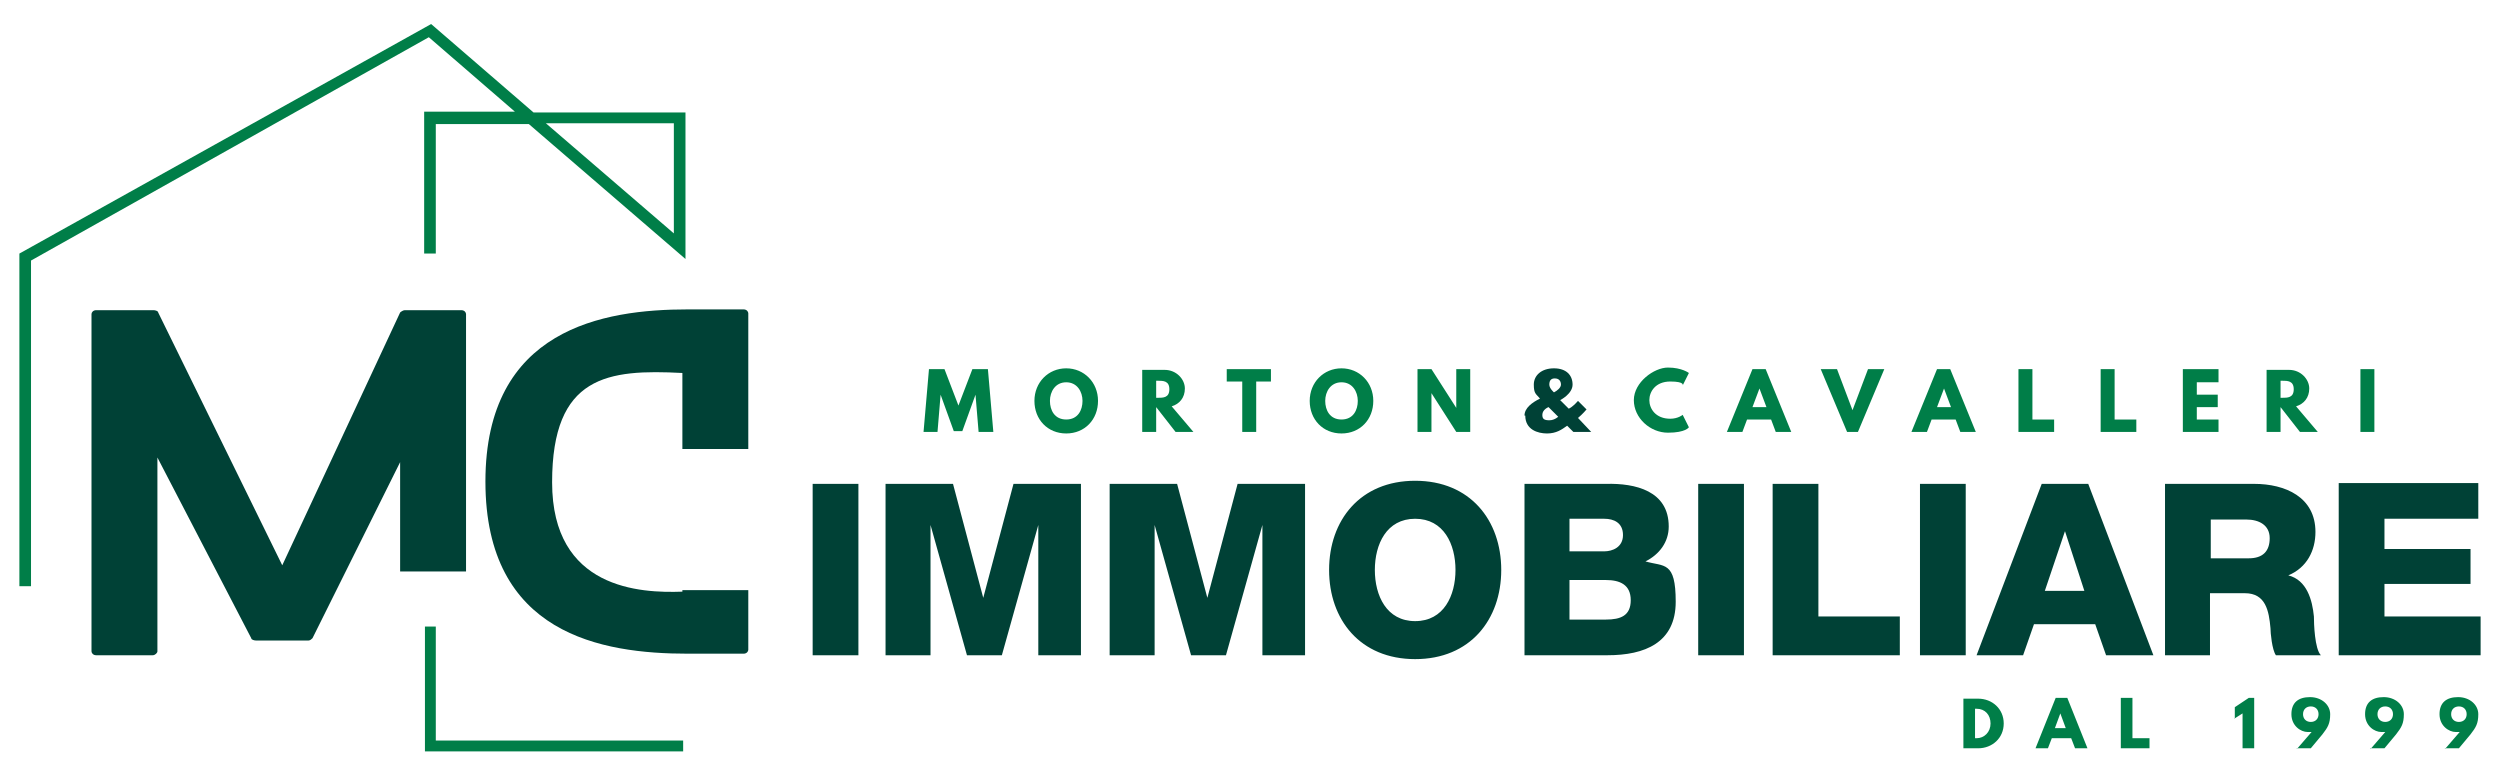 <?xml version="1.0" encoding="UTF-8"?>
<svg id="Livello_1" data-name="Livello 1" xmlns="http://www.w3.org/2000/svg" version="1.1" viewBox="0 0 322.4 100">
  <defs>
    <style>
      .cls-1 {
        fill: #004136;
      }

      .cls-1, .cls-2 {
        stroke-width: 0px;
      }

      .cls-2 {
        fill: #007e48;
      }
    </style>
  </defs>
  <path class="cls-2" d="M306.2,47.6h-1.8v8.1h1.8v-8.1ZM294.1,51.2v-2.1h.2c.7,0,1.5,0,1.5,1.1s-.8,1.1-1.5,1.1h-.2ZM292.3,47.6v8.1h1.8v-3.2l2.5,3.2h2.3l-2.8-3.3c1-.3,1.7-1.1,1.7-2.3s-1.1-2.4-2.6-2.4h-2.9ZM286.1,47.6h-4.6v8.1h4.6v-1.6h-2.8v-1.6h2.7v-1.6h-2.7v-1.6h2.8v-1.6ZM272.7,47.6h-1.8v8.1h4.6v-1.6h-2.8v-6.5ZM262.1,47.6h-1.8v8.1h4.6v-1.6h-2.8v-6.5ZM251.6,52.5h-1.8l.9-2.4h0l.9,2.4ZM251.5,47.6h-1.7l-3.3,8.1h2l.6-1.6h3.1l.6,1.6h2l-3.3-8.1ZM238.1,55.7h1.5l3.4-8.1h-2.1l-2,5.3-2-5.3h-2.1l3.4,8.1ZM227.8,52.5h-1.8l.9-2.4h0l.9,2.4ZM227.7,47.6h-1.7l-3.3,8.1h2l.6-1.6h3.1l.6,1.6h2l-3.3-8.1ZM215.4,54c-1.9,0-2.7-1.3-2.7-2.4s.8-2.4,2.7-2.4,1.6.5,1.6.5l.8-1.6s-.9-.7-2.7-.7-4.4,1.9-4.4,4.2,2.1,4.2,4.4,4.2,2.7-.7,2.7-.7l-.8-1.6s-.6.5-1.6.5"/>
  <path class="cls-1" d="M201,53.7s-.5.5-1.2.5-.9-.2-.9-.7c0-.7.8-1,.8-1l1.3,1.3ZM200.5,48.8c.6,0,.8.4.8.8s-.5.8-.9,1c0,0-.6-.5-.6-1s.2-.8.7-.8M196.7,53.6c0,1.8,1.6,2.3,2.8,2.3s1.9-.5,2.6-1l.8.8h2.3l-1.7-1.8c.6-.5,1.1-1.1,1.1-1.1l-1.1-1.1c-.8.9-1.2,1-1.2,1l-1.1-1.1s1.6-.8,1.6-2-.8-2.1-2.4-2.1-2.6.9-2.6,2.1.3,1.2.8,1.8c-1,.5-2,1.2-2,2.2"/>
  <path class="cls-2" d="M184.6,50.7h0l3.2,5h1.8v-8.1h-1.8v5h0l-3.2-5h-1.8v8.1h1.8v-5ZM170.9,51.7c0-1.2.7-2.4,2.1-2.4s2.1,1.2,2.1,2.4-.6,2.4-2.1,2.4-2.1-1.2-2.1-2.4M168.9,51.7c0,2.4,1.7,4.2,4.1,4.2s4.1-1.8,4.1-4.2-1.8-4.2-4.1-4.2-4.1,1.8-4.1,4.2M158.3,49.2h1.9v6.5h1.8v-6.5h1.9v-1.6h-5.7v1.6ZM149.1,51.2v-2.1h.2c.7,0,1.5,0,1.5,1.1s-.8,1.1-1.5,1.1h-.2ZM147.3,47.6v8.1h1.8v-3.2l2.5,3.2h2.3l-2.8-3.3c1-.3,1.7-1.1,1.7-2.3s-1.1-2.4-2.6-2.4h-2.9ZM135.4,51.7c0-1.2.7-2.4,2.1-2.4s2.1,1.2,2.1,2.4-.6,2.4-2.1,2.4-2.1-1.2-2.1-2.4M133.4,51.7c0,2.4,1.7,4.2,4.1,4.2s4.1-1.8,4.1-4.2-1.8-4.2-4.1-4.2-4.1,1.8-4.1,4.2M126.3,55.7h1.8l-.7-8.1h-2l-1.8,4.7-1.8-4.7h-2l-.7,8.1h1.8l.4-4.8h0l1.7,4.7h1.1l1.7-4.7h0l.4,4.8Z"/>
  <path class="cls-2" d="M318.1,92.1c0,.6-.4,1-1,1s-1-.4-1-1,.4-1,1-1,1,.4,1,1M315.3,96.5h1.8l1.5-1.8c.7-.9,1-1.4,1-2.6s-1.1-2.2-2.6-2.2-2.4.7-2.4,2.2,1.2,2.3,2.1,2.3.5,0,.5,0l-1.9,2.2ZM308.6,92.1c0,.6-.4,1-1,1s-1-.4-1-1,.4-1,1-1,1,.4,1,1M305.7,96.5h1.8l1.5-1.8c.7-.9,1-1.4,1-2.6s-1.1-2.2-2.6-2.2-2.4.7-2.4,2.2,1.2,2.3,2.1,2.3.5,0,.5,0l-1.9,2.2ZM299,92.1c0,.6-.4,1-1,1s-1-.4-1-1,.4-1,1-1,1,.4,1,1M296.2,96.5h1.8l1.5-1.8c.7-.9,1-1.4,1-2.6s-1.1-2.2-2.6-2.2-2.4.7-2.4,2.2,1.2,2.3,2.1,2.3.5,0,.5,0l-1.9,2.2ZM288.1,92.7l1.1-.7v4.5h1.5v-6.5h-.7l-1.8,1.2v1.5ZM275,90h-1.5v6.5h3.7v-1.3h-2.2v-5.2ZM266.5,93.9h-1.5l.7-1.9h0l.7,1.9ZM266.5,90h-1.4l-2.6,6.5h1.6l.5-1.3h2.5l.5,1.3h1.6l-2.6-6.5ZM254.7,95.2v-3.8h.2c1.1,0,1.8.8,1.8,1.9,0,1.1-.8,1.9-1.8,1.9h-.2ZM253.2,90v6.5h1.9c1.8,0,3.3-1.3,3.3-3.2s-1.5-3.2-3.3-3.2h-1.9Z"/>
  <path class="cls-1" d="M301.6,84.5h18.3v-5h-12.4v-4.2h11.1v-4.5h-11.1v-3.9h12.1v-4.6h-18v22.1ZM285,67h4.7c1.6,0,3,.7,3,2.4s-.9,2.6-2.7,2.6h-4.9v-5ZM279.1,84.5h5.9v-8h4.5c2.7,0,3.1,2.3,3.3,4.5,0,.6.2,2.8.7,3.5h5.8c-.8-.8-.9-4.1-.9-5-.2-2.1-.9-4.7-3.3-5.3h0c2.4-1,3.5-3.2,3.5-5.6,0-4.5-3.9-6.2-7.9-6.2h-11.5v22.1ZM254.9,84.5h6l1.4-4h7.9l1.4,4h6.1l-8.4-22.1h-6l-8.4,22.1ZM266.3,68.5h0l2.5,7.7h-5.1l2.6-7.7ZM247.6,84.5h5.9v-22.1h-5.9v22.1ZM228.6,84.5h16.4v-5h-10.5v-17.1h-5.9v22.1ZM219,84.5h5.9v-22.1h-5.9v22.1ZM202.4,66.9h4.5c1.2,0,2.4.5,2.4,2.1s-1.4,2.1-2.4,2.1h-4.5v-4.2ZM196.5,84.5h10.8c4.8,0,8.8-1.6,8.8-6.9s-1.5-4.5-3.9-5.2c1.8-.9,3-2.5,3-4.5,0-4.6-4.3-5.6-8.1-5.5h-10.5v22.1ZM202.4,74.8h4.7c1.8,0,3.2.6,3.2,2.6s-1.3,2.5-3.2,2.5h-4.7v-5.1ZM177.3,73.5c0-3.3,1.5-6.6,5.2-6.6s5.2,3.3,5.2,6.6-1.5,6.6-5.2,6.6-5.2-3.3-5.2-6.6M171.4,73.5c0,6.4,4,11.5,11.1,11.5s11.1-5.1,11.1-11.5-4-11.5-11.1-11.5-11.1,5.1-11.1,11.5M143.4,84.5h5.5v-16.8h0l4.7,16.8h4.5l4.7-16.8h0v16.8h5.5v-22.1h-8.7l-3.9,14.7h0l-3.9-14.7h-8.7v22.1ZM114.5,84.5h5.5v-16.8h0l4.7,16.8h4.5l4.7-16.8h0v16.8h5.5v-22.1h-8.7l-3.9,14.7h0l-3.9-14.7h-8.7v22.1ZM104.8,84.5h5.9v-22.1h-5.9v22.1Z"/>
  <path class="cls-1" d="M88,76.3h0c-5.4.2-16.8-.3-16.8-14.1s7.2-14.6,16.8-14.1v9.8h8.5v-17.5c0-.2-.2-.5-.6-.5h-7.2c-10.9,0-26.1,2.5-26.1,22.2s15,22.2,26.1,22.2h7.2c.4,0,.6-.3.6-.5v-7.7h-8.5ZM51.7,73.7h8.4v-33.2c0-.2-.2-.5-.6-.5h-7.3c-.2,0-.5.2-.6.3l-15.2,32.6-16-32.6c0-.2-.4-.3-.6-.3h-7.4c-.4,0-.6.3-.6.5v43.5c0,.2.2.5.6.5h7.3c.3,0,.6-.3.6-.5v-25l12.1,23.3c0,.2.4.3.6.3h6.8c.2,0,.4-.2.5-.3l11.3-22.7v14.1Z"/>
  <path class="cls-2" d="M4,75.6h-1.5v-42.9L55.6,3.1l13.2,11.4h19.6v18.9l-20.2-17.4h-12v16.7h-1.5V14.4h11.7l-11.1-9.6L4,33.6v42ZM70.4,15.9l16.5,14.2v-14.2h-16.5Z"/>
  <polygon class="cls-2" points="88.1 96.9 54.8 96.9 54.8 80.8 56.2 80.8 56.2 95.5 88.1 95.5 88.1 96.9"/>
</svg>